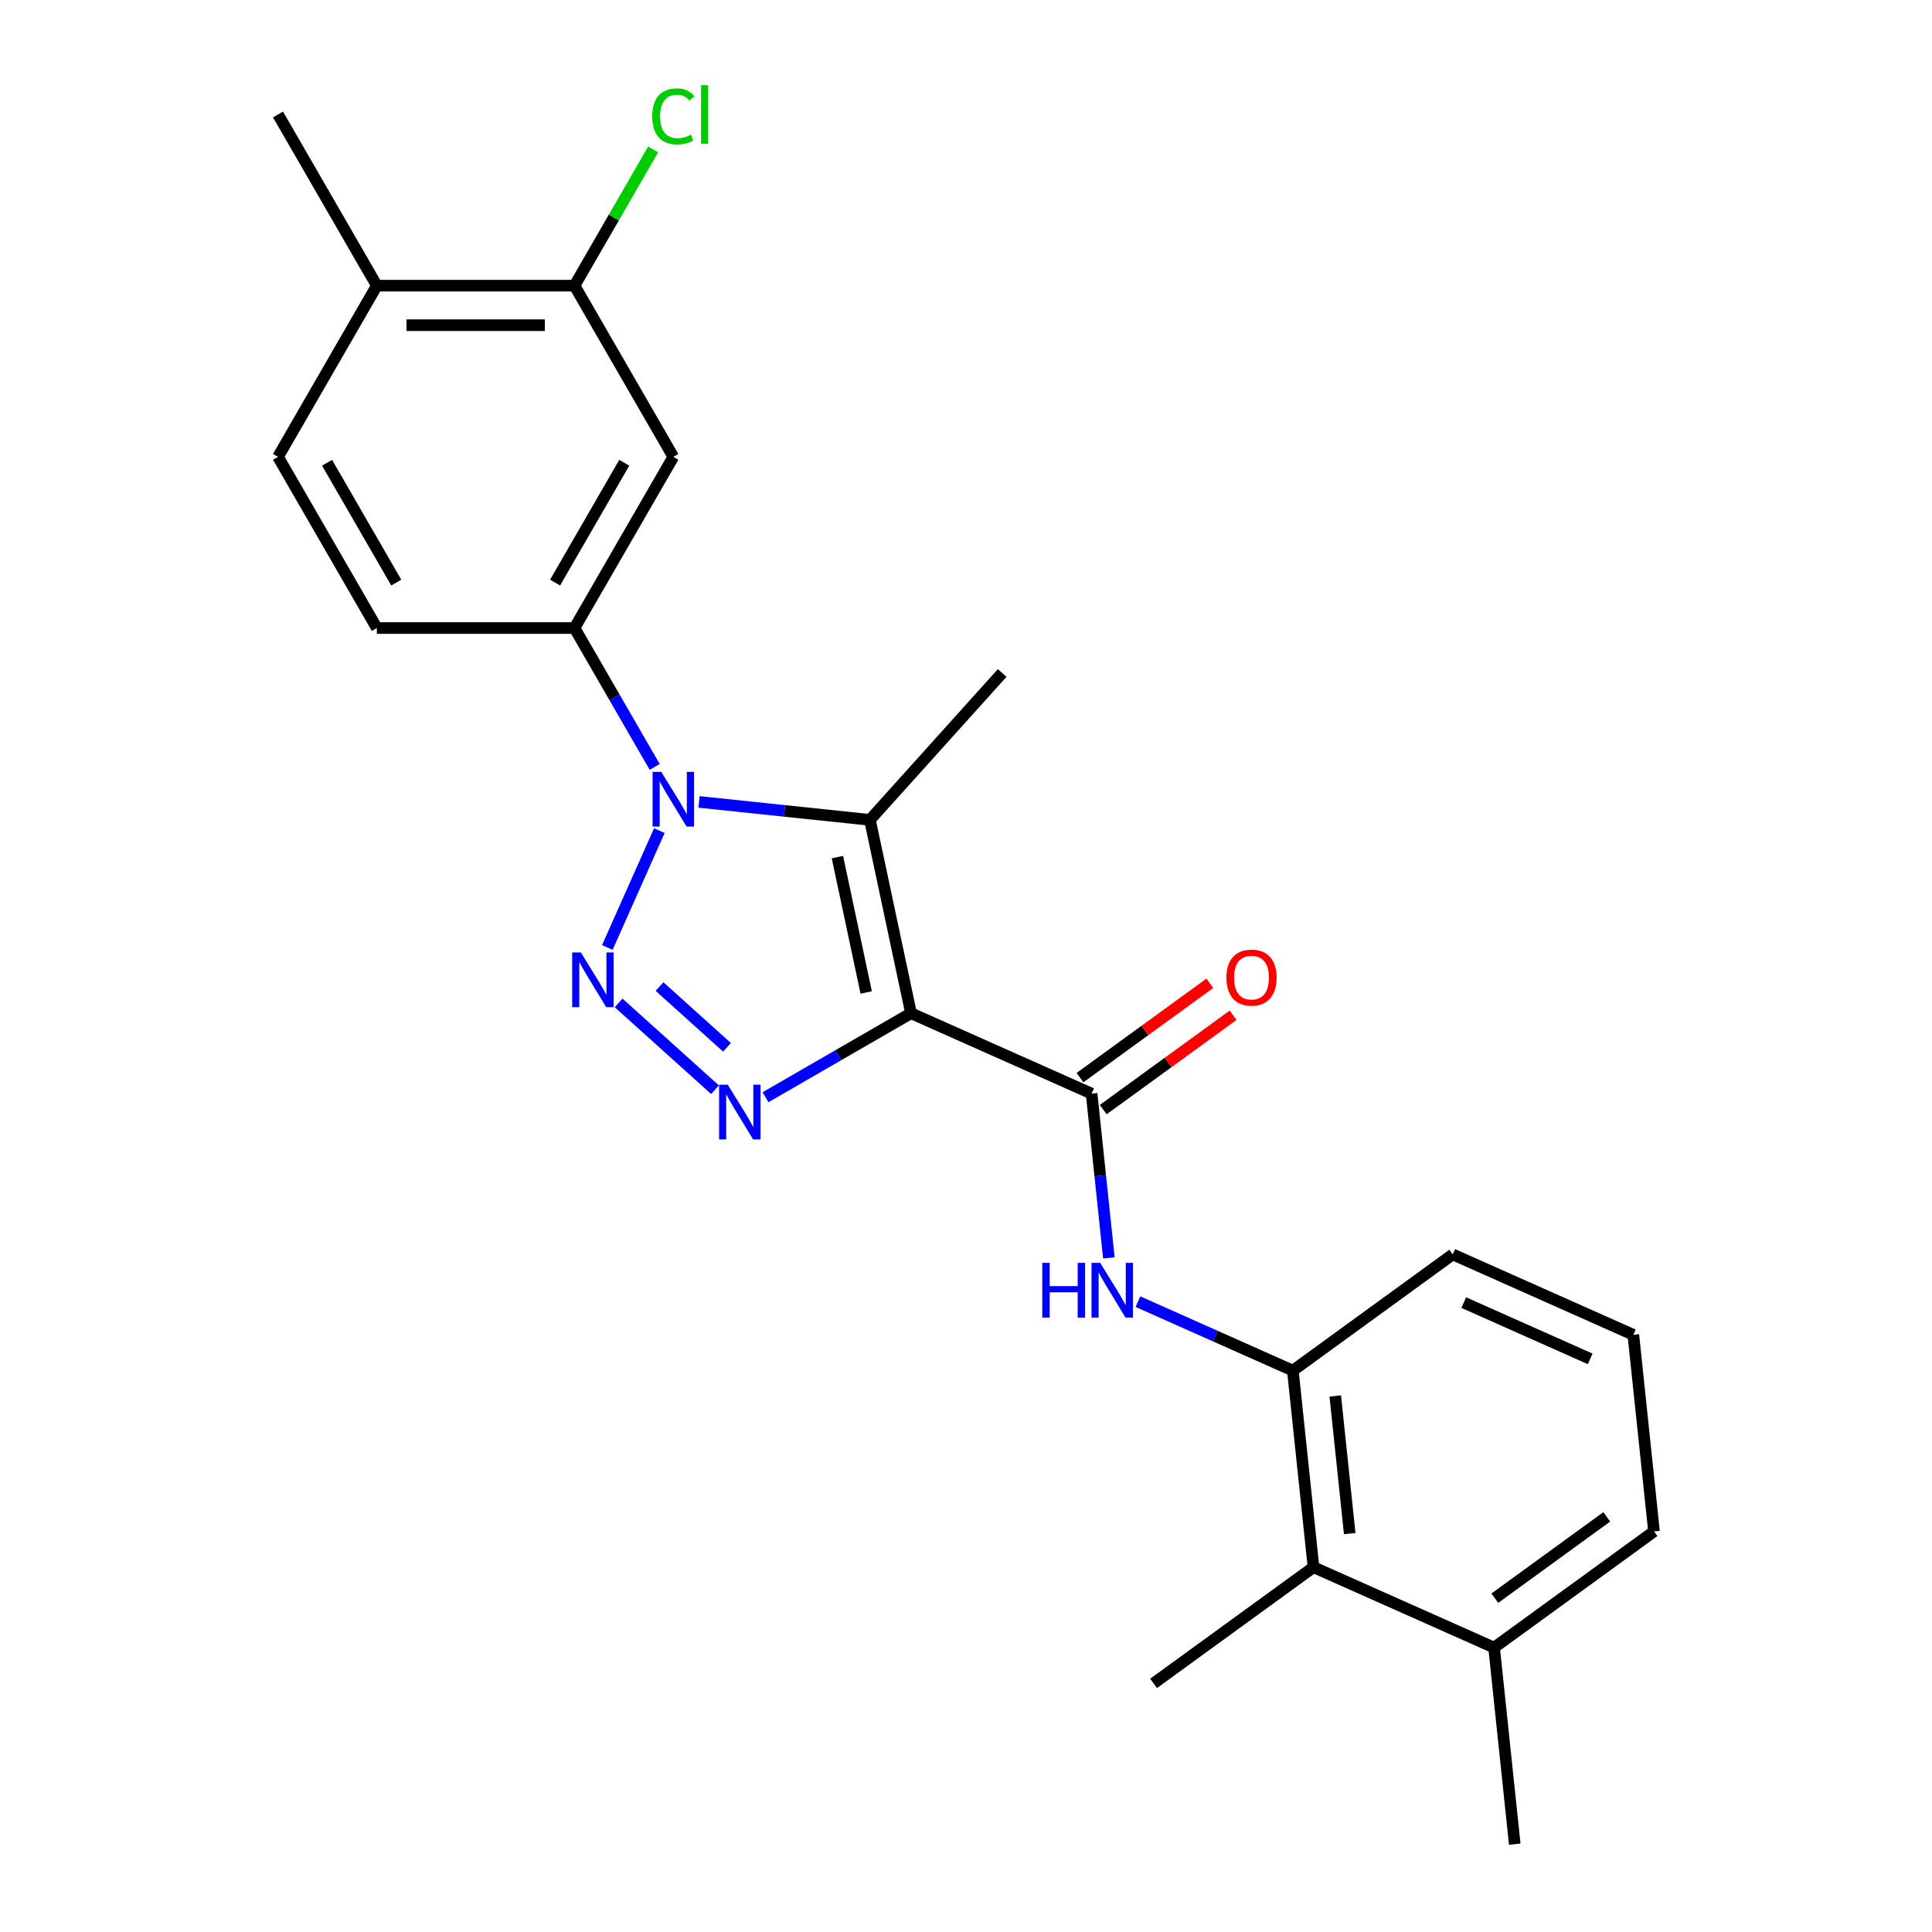 <?xml version='1.0' encoding='iso-8859-1'?>
<svg version='1.1' baseProfile='full'
              xmlns='http://www.w3.org/2000/svg'
                      xmlns:rdkit='http://www.rdkit.org/xml'
                      xmlns:xlink='http://www.w3.org/1999/xlink'
                  xml:space='preserve'
width='1000px' height='1000px' viewBox='0 0 1000 1000'>
<!-- END OF HEADER -->
<rect style='opacity:1.0;fill:#FFFFFF;stroke:none' width='1000' height='1000' x='0' y='0'> </rect>
<path class='bond-2' d='M 471.543,524.445 L 433.889,546.185' style='fill:none;fill-rule:evenodd;stroke:#000000;stroke-width:6px;stroke-linecap:butt;stroke-linejoin:miter;stroke-opacity:1' />
<path class='bond-2' d='M 433.889,546.185 L 396.235,567.924' style='fill:none;fill-rule:evenodd;stroke:#0000FF;stroke-width:6px;stroke-linecap:butt;stroke-linejoin:miter;stroke-opacity:1' />
<path class='bond-3' d='M 471.543,524.445 L 450.271,424.368' style='fill:none;fill-rule:evenodd;stroke:#000000;stroke-width:6px;stroke-linecap:butt;stroke-linejoin:miter;stroke-opacity:1' />
<path class='bond-3' d='M 448.337,513.688 L 433.446,443.634' style='fill:none;fill-rule:evenodd;stroke:#000000;stroke-width:6px;stroke-linecap:butt;stroke-linejoin:miter;stroke-opacity:1' />
<path class='bond-4' d='M 471.543,524.445 L 565.01,566.06' style='fill:none;fill-rule:evenodd;stroke:#000000;stroke-width:6px;stroke-linecap:butt;stroke-linejoin:miter;stroke-opacity:1' />
<path class='bond-0' d='M 320.202,519.114 L 370.087,564.031' style='fill:none;fill-rule:evenodd;stroke:#0000FF;stroke-width:6px;stroke-linecap:butt;stroke-linejoin:miter;stroke-opacity:1' />
<path class='bond-0' d='M 341.377,510.645 L 376.296,542.087' style='fill:none;fill-rule:evenodd;stroke:#0000FF;stroke-width:6px;stroke-linecap:butt;stroke-linejoin:miter;stroke-opacity:1' />
<path class='bond-24' d='M 314.347,490.423 L 341.279,429.934' style='fill:none;fill-rule:evenodd;stroke:#0000FF;stroke-width:6px;stroke-linecap:butt;stroke-linejoin:miter;stroke-opacity:1' />
<path class='bond-1' d='M 361.816,415.071 L 406.044,419.72' style='fill:none;fill-rule:evenodd;stroke:#0000FF;stroke-width:6px;stroke-linecap:butt;stroke-linejoin:miter;stroke-opacity:1' />
<path class='bond-1' d='M 406.044,419.72 L 450.271,424.368' style='fill:none;fill-rule:evenodd;stroke:#000000;stroke-width:6px;stroke-linecap:butt;stroke-linejoin:miter;stroke-opacity:1' />
<path class='bond-5' d='M 338.866,396.956 L 318.114,361.012' style='fill:none;fill-rule:evenodd;stroke:#0000FF;stroke-width:6px;stroke-linecap:butt;stroke-linejoin:miter;stroke-opacity:1' />
<path class='bond-5' d='M 318.114,361.012 L 297.362,325.068' style='fill:none;fill-rule:evenodd;stroke:#000000;stroke-width:6px;stroke-linecap:butt;stroke-linejoin:miter;stroke-opacity:1' />
<path class='bond-16' d='M 450.271,424.368 L 518.731,348.335' style='fill:none;fill-rule:evenodd;stroke:#000000;stroke-width:6px;stroke-linecap:butt;stroke-linejoin:miter;stroke-opacity:1' />
<path class='bond-6' d='M 565.01,566.06 L 569.479,608.577' style='fill:none;fill-rule:evenodd;stroke:#000000;stroke-width:6px;stroke-linecap:butt;stroke-linejoin:miter;stroke-opacity:1' />
<path class='bond-6' d='M 569.479,608.577 L 573.948,651.094' style='fill:none;fill-rule:evenodd;stroke:#0000FF;stroke-width:6px;stroke-linecap:butt;stroke-linejoin:miter;stroke-opacity:1' />
<path class='bond-11' d='M 571.024,574.337 L 604.632,549.92' style='fill:none;fill-rule:evenodd;stroke:#000000;stroke-width:6px;stroke-linecap:butt;stroke-linejoin:miter;stroke-opacity:1' />
<path class='bond-11' d='M 604.632,549.92 L 638.239,525.502' style='fill:none;fill-rule:evenodd;stroke:#FF0000;stroke-width:6px;stroke-linecap:butt;stroke-linejoin:miter;stroke-opacity:1' />
<path class='bond-11' d='M 558.997,557.782 L 592.604,533.365' style='fill:none;fill-rule:evenodd;stroke:#000000;stroke-width:6px;stroke-linecap:butt;stroke-linejoin:miter;stroke-opacity:1' />
<path class='bond-11' d='M 592.604,533.365 L 626.212,508.948' style='fill:none;fill-rule:evenodd;stroke:#FF0000;stroke-width:6px;stroke-linecap:butt;stroke-linejoin:miter;stroke-opacity:1' />
<path class='bond-7' d='M 297.362,325.068 L 348.518,236.462' style='fill:none;fill-rule:evenodd;stroke:#000000;stroke-width:6px;stroke-linecap:butt;stroke-linejoin:miter;stroke-opacity:1' />
<path class='bond-7' d='M 287.314,301.546 L 323.124,239.522' style='fill:none;fill-rule:evenodd;stroke:#000000;stroke-width:6px;stroke-linecap:butt;stroke-linejoin:miter;stroke-opacity:1' />
<path class='bond-12' d='M 297.362,325.068 L 195.049,325.068' style='fill:none;fill-rule:evenodd;stroke:#000000;stroke-width:6px;stroke-linecap:butt;stroke-linejoin:miter;stroke-opacity:1' />
<path class='bond-8' d='M 589.003,673.733 L 629.088,691.579' style='fill:none;fill-rule:evenodd;stroke:#0000FF;stroke-width:6px;stroke-linecap:butt;stroke-linejoin:miter;stroke-opacity:1' />
<path class='bond-8' d='M 629.088,691.579 L 669.172,709.426' style='fill:none;fill-rule:evenodd;stroke:#000000;stroke-width:6px;stroke-linecap:butt;stroke-linejoin:miter;stroke-opacity:1' />
<path class='bond-9' d='M 348.518,236.462 L 297.362,147.857' style='fill:none;fill-rule:evenodd;stroke:#000000;stroke-width:6px;stroke-linecap:butt;stroke-linejoin:miter;stroke-opacity:1' />
<path class='bond-10' d='M 669.172,709.426 L 679.867,811.179' style='fill:none;fill-rule:evenodd;stroke:#000000;stroke-width:6px;stroke-linecap:butt;stroke-linejoin:miter;stroke-opacity:1' />
<path class='bond-10' d='M 691.127,722.55 L 698.613,793.777' style='fill:none;fill-rule:evenodd;stroke:#000000;stroke-width:6px;stroke-linecap:butt;stroke-linejoin:miter;stroke-opacity:1' />
<path class='bond-18' d='M 669.172,709.426 L 751.945,649.288' style='fill:none;fill-rule:evenodd;stroke:#000000;stroke-width:6px;stroke-linecap:butt;stroke-linejoin:miter;stroke-opacity:1' />
<path class='bond-17' d='M 297.362,147.857 L 317.716,112.603' style='fill:none;fill-rule:evenodd;stroke:#000000;stroke-width:6px;stroke-linecap:butt;stroke-linejoin:miter;stroke-opacity:1' />
<path class='bond-17' d='M 317.716,112.603 L 338.07,77.349' style='fill:none;fill-rule:evenodd;stroke:#00CC00;stroke-width:6px;stroke-linecap:butt;stroke-linejoin:miter;stroke-opacity:1' />
<path class='bond-26' d='M 297.362,147.857 L 195.049,147.857' style='fill:none;fill-rule:evenodd;stroke:#000000;stroke-width:6px;stroke-linecap:butt;stroke-linejoin:miter;stroke-opacity:1' />
<path class='bond-26' d='M 282.015,168.32 L 210.396,168.32' style='fill:none;fill-rule:evenodd;stroke:#000000;stroke-width:6px;stroke-linecap:butt;stroke-linejoin:miter;stroke-opacity:1' />
<path class='bond-14' d='M 679.867,811.179 L 773.334,852.793' style='fill:none;fill-rule:evenodd;stroke:#000000;stroke-width:6px;stroke-linecap:butt;stroke-linejoin:miter;stroke-opacity:1' />
<path class='bond-20' d='M 679.867,811.179 L 597.094,871.317' style='fill:none;fill-rule:evenodd;stroke:#000000;stroke-width:6px;stroke-linecap:butt;stroke-linejoin:miter;stroke-opacity:1' />
<path class='bond-15' d='M 195.049,325.068 L 143.893,236.462' style='fill:none;fill-rule:evenodd;stroke:#000000;stroke-width:6px;stroke-linecap:butt;stroke-linejoin:miter;stroke-opacity:1' />
<path class='bond-15' d='M 205.097,301.546 L 169.287,239.522' style='fill:none;fill-rule:evenodd;stroke:#000000;stroke-width:6px;stroke-linecap:butt;stroke-linejoin:miter;stroke-opacity:1' />
<path class='bond-13' d='M 195.049,147.857 L 143.893,236.462' style='fill:none;fill-rule:evenodd;stroke:#000000;stroke-width:6px;stroke-linecap:butt;stroke-linejoin:miter;stroke-opacity:1' />
<path class='bond-22' d='M 195.049,147.857 L 143.893,59.251' style='fill:none;fill-rule:evenodd;stroke:#000000;stroke-width:6px;stroke-linecap:butt;stroke-linejoin:miter;stroke-opacity:1' />
<path class='bond-23' d='M 773.334,852.793 L 784.029,954.545' style='fill:none;fill-rule:evenodd;stroke:#000000;stroke-width:6px;stroke-linecap:butt;stroke-linejoin:miter;stroke-opacity:1' />
<path class='bond-25' d='M 773.334,852.793 L 856.107,792.655' style='fill:none;fill-rule:evenodd;stroke:#000000;stroke-width:6px;stroke-linecap:butt;stroke-linejoin:miter;stroke-opacity:1' />
<path class='bond-25' d='M 773.723,827.218 L 831.664,785.121' style='fill:none;fill-rule:evenodd;stroke:#000000;stroke-width:6px;stroke-linecap:butt;stroke-linejoin:miter;stroke-opacity:1' />
<path class='bond-19' d='M 751.945,649.288 L 845.413,690.903' style='fill:none;fill-rule:evenodd;stroke:#000000;stroke-width:6px;stroke-linecap:butt;stroke-linejoin:miter;stroke-opacity:1' />
<path class='bond-19' d='M 757.642,674.224 L 823.07,703.354' style='fill:none;fill-rule:evenodd;stroke:#000000;stroke-width:6px;stroke-linecap:butt;stroke-linejoin:miter;stroke-opacity:1' />
<path class='bond-21' d='M 845.413,690.903 L 856.107,792.655' style='fill:none;fill-rule:evenodd;stroke:#000000;stroke-width:6px;stroke-linecap:butt;stroke-linejoin:miter;stroke-opacity:1' />
<path  class='atom-1' d='M 300.644 492.981
L 309.924 507.981
Q 310.844 509.461, 312.324 512.141
Q 313.804 514.821, 313.884 514.981
L 313.884 492.981
L 317.644 492.981
L 317.644 521.301
L 313.764 521.301
L 303.804 504.901
Q 302.644 502.981, 301.404 500.781
Q 300.204 498.581, 299.844 497.901
L 299.844 521.301
L 296.164 521.301
L 296.164 492.981
L 300.644 492.981
' fill='#0000FF'/>
<path  class='atom-2' d='M 342.258 399.514
L 351.538 414.514
Q 352.458 415.994, 353.938 418.674
Q 355.418 421.354, 355.498 421.514
L 355.498 399.514
L 359.258 399.514
L 359.258 427.834
L 355.378 427.834
L 345.418 411.434
Q 344.258 409.514, 343.018 407.314
Q 341.818 405.114, 341.458 404.434
L 341.458 427.834
L 337.778 427.834
L 337.778 399.514
L 342.258 399.514
' fill='#0000FF'/>
<path  class='atom-3' d='M 376.677 561.442
L 385.957 576.442
Q 386.877 577.922, 388.357 580.602
Q 389.837 583.282, 389.917 583.442
L 389.917 561.442
L 393.677 561.442
L 393.677 589.762
L 389.797 589.762
L 379.837 573.362
Q 378.677 571.442, 377.437 569.242
Q 376.237 567.042, 375.877 566.362
L 375.877 589.762
L 372.197 589.762
L 372.197 561.442
L 376.677 561.442
' fill='#0000FF'/>
<path  class='atom-7' d='M 539.485 653.652
L 543.325 653.652
L 543.325 665.692
L 557.805 665.692
L 557.805 653.652
L 561.645 653.652
L 561.645 681.972
L 557.805 681.972
L 557.805 668.892
L 543.325 668.892
L 543.325 681.972
L 539.485 681.972
L 539.485 653.652
' fill='#0000FF'/>
<path  class='atom-7' d='M 569.445 653.652
L 578.725 668.652
Q 579.645 670.132, 581.125 672.812
Q 582.605 675.492, 582.685 675.652
L 582.685 653.652
L 586.445 653.652
L 586.445 681.972
L 582.565 681.972
L 572.605 665.572
Q 571.445 663.652, 570.205 661.452
Q 569.005 659.252, 568.645 658.572
L 568.645 681.972
L 564.965 681.972
L 564.965 653.652
L 569.445 653.652
' fill='#0000FF'/>
<path  class='atom-12' d='M 634.783 506.002
Q 634.783 499.202, 638.143 495.402
Q 641.503 491.602, 647.783 491.602
Q 654.063 491.602, 657.423 495.402
Q 660.783 499.202, 660.783 506.002
Q 660.783 512.882, 657.383 516.802
Q 653.983 520.682, 647.783 520.682
Q 641.543 520.682, 638.143 516.802
Q 634.783 512.922, 634.783 506.002
M 647.783 517.482
Q 652.103 517.482, 654.423 514.602
Q 656.783 511.682, 656.783 506.002
Q 656.783 500.442, 654.423 497.642
Q 652.103 494.802, 647.783 494.802
Q 643.463 494.802, 641.103 497.602
Q 638.783 500.402, 638.783 506.002
Q 638.783 511.722, 641.103 514.602
Q 643.463 517.482, 647.783 517.482
' fill='#FF0000'/>
<path  class='atom-18' d='M 337.598 60.231
Q 337.598 53.191, 340.878 49.511
Q 344.198 45.791, 350.478 45.791
Q 356.318 45.791, 359.438 49.911
L 356.798 52.071
Q 354.518 49.071, 350.478 49.071
Q 346.198 49.071, 343.918 51.951
Q 341.678 54.791, 341.678 60.231
Q 341.678 65.831, 343.998 68.711
Q 346.358 71.591, 350.918 71.591
Q 354.038 71.591, 357.678 69.711
L 358.798 72.711
Q 357.318 73.671, 355.078 74.231
Q 352.838 74.791, 350.358 74.791
Q 344.198 74.791, 340.878 71.031
Q 337.598 67.271, 337.598 60.231
' fill='#00CC00'/>
<path  class='atom-18' d='M 362.878 44.071
L 366.558 44.071
L 366.558 74.431
L 362.878 74.431
L 362.878 44.071
' fill='#00CC00'/>
</svg>
